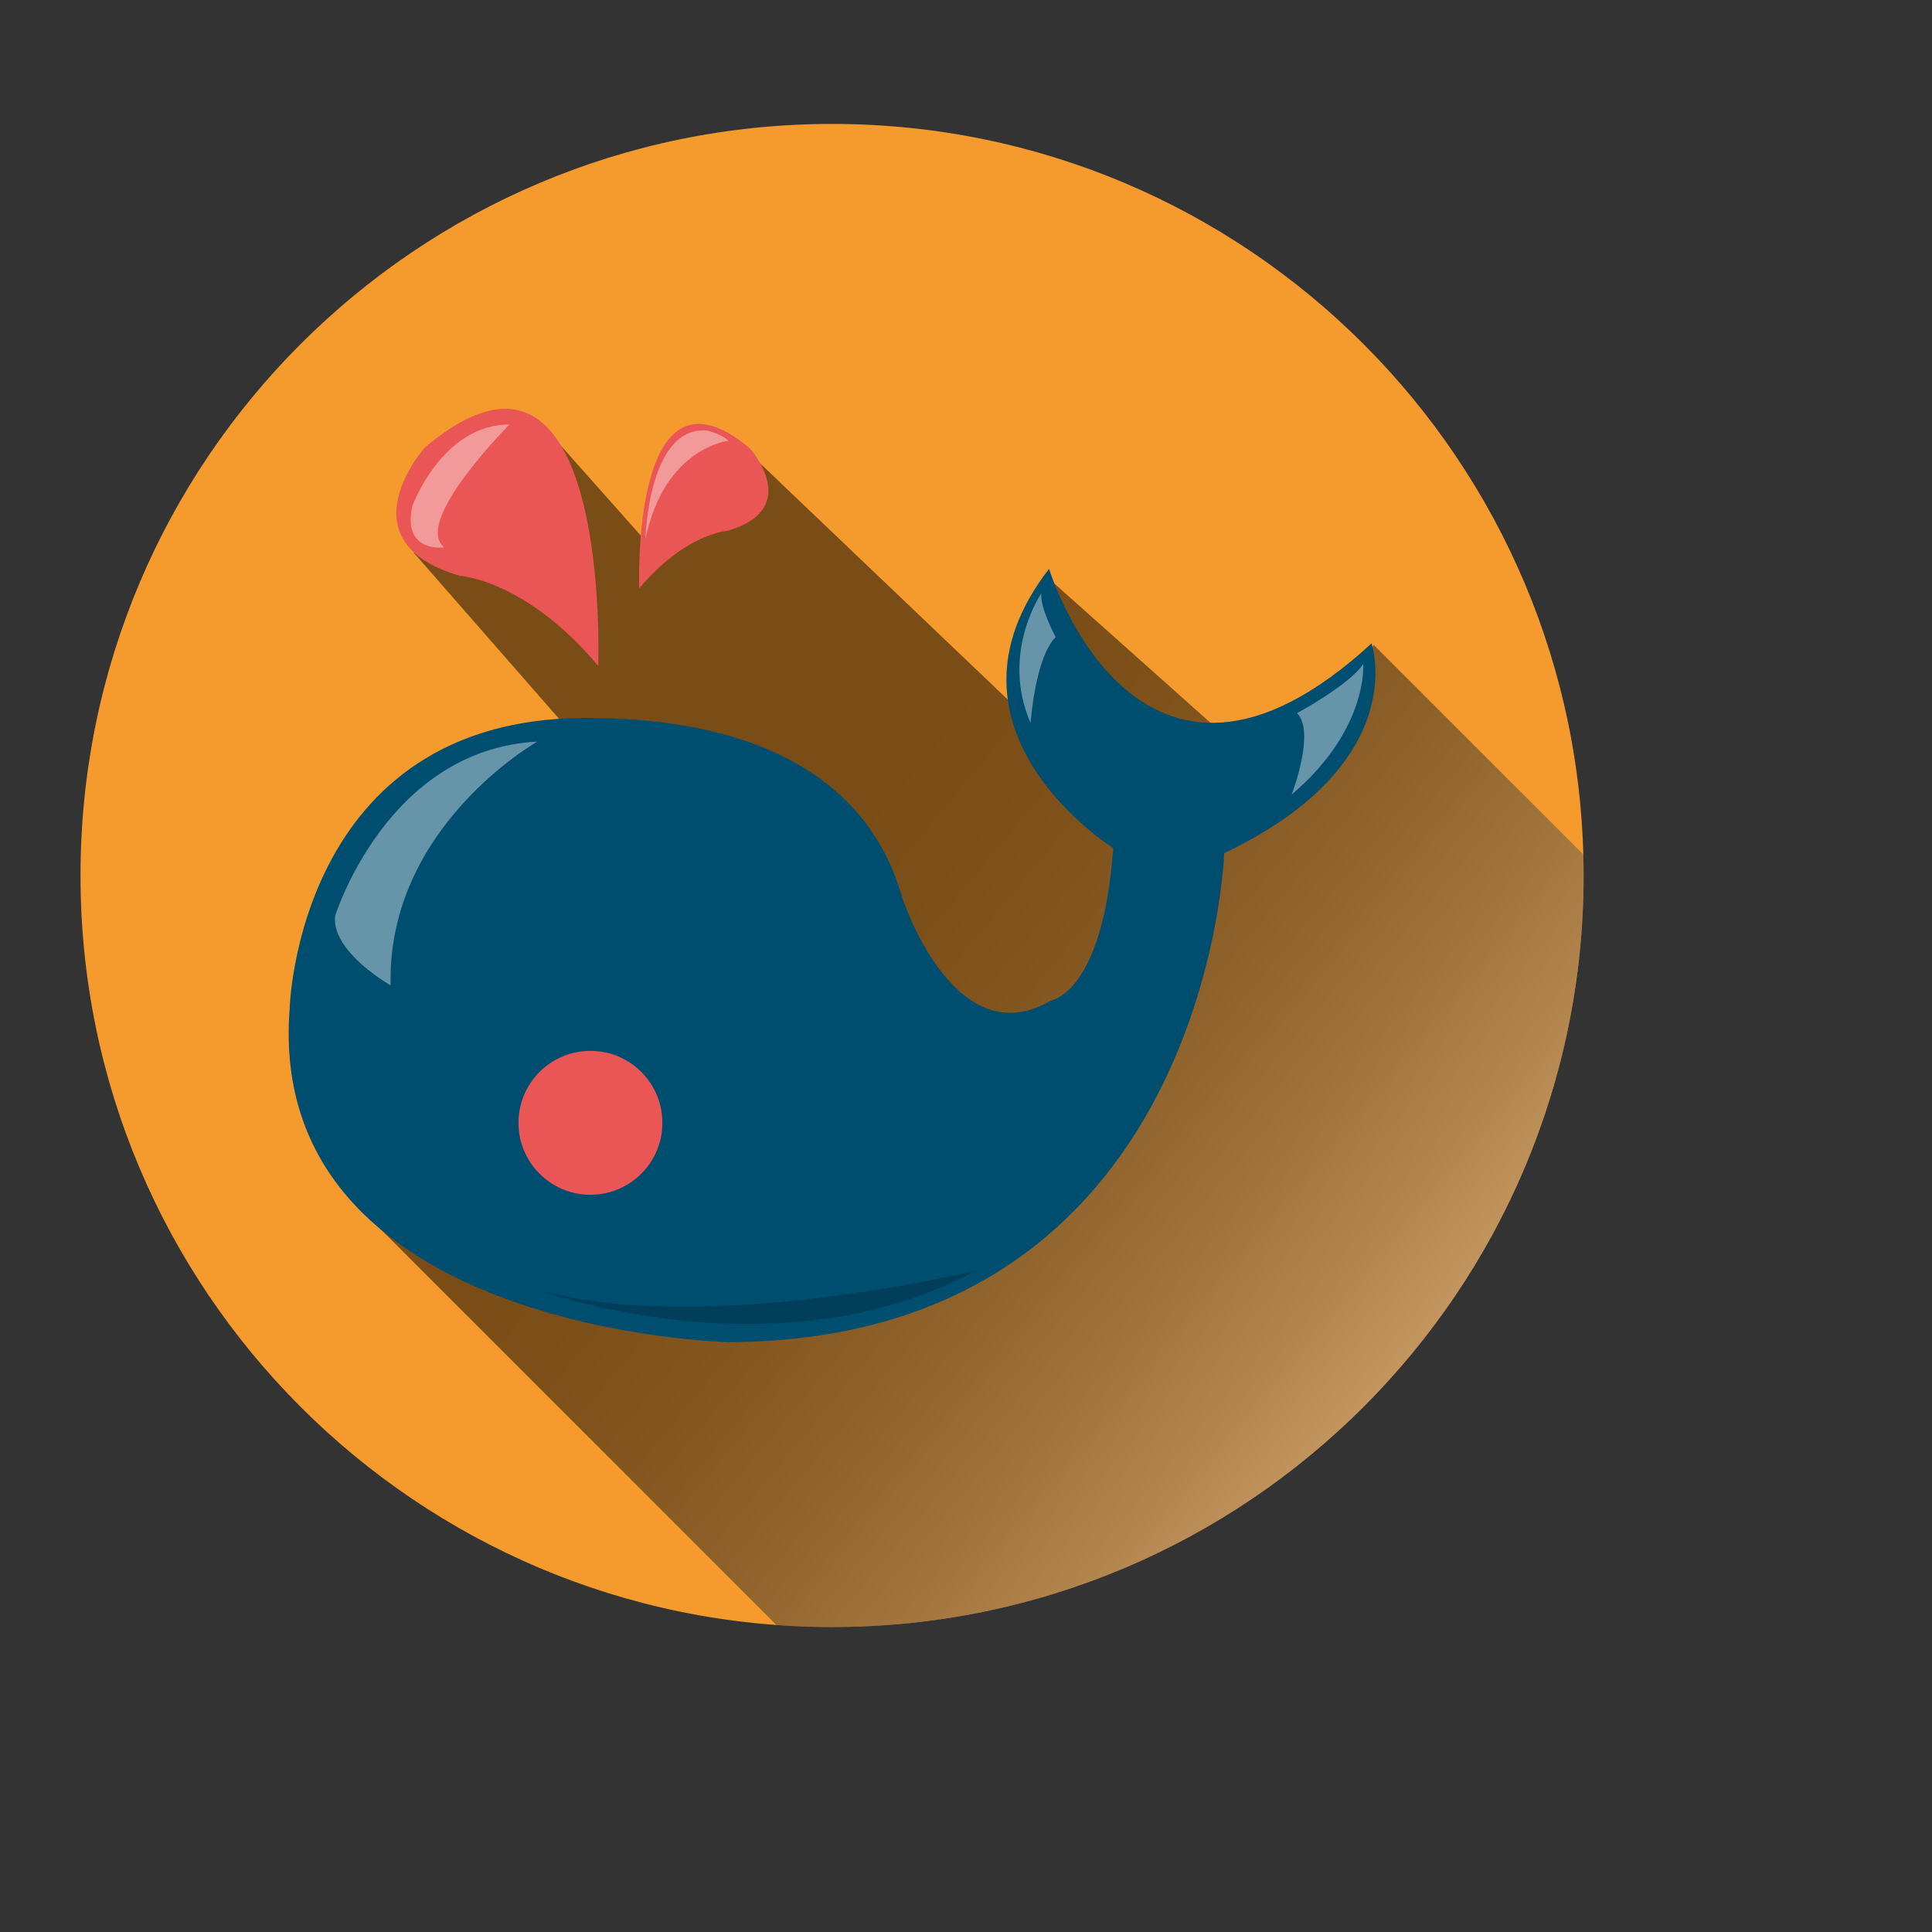 <?xml version="1.0" encoding="utf-8"?>
<!-- Generator: Adobe Illustrator 17.0.0, SVG Export Plug-In . SVG Version: 6.00 Build 0)  -->
<!DOCTYPE svg PUBLIC "-//W3C//DTD SVG 1.1//EN" "http://www.w3.org/Graphics/SVG/1.1/DTD/svg11.dtd">
<svg version="1.1" id="Layer_1" xmlns="http://www.w3.org/2000/svg" xmlns:xlink="http://www.w3.org/1999/xlink" x="0px" y="0px"
	 width="1200px" height="1200px" viewBox="0 0 1200 1200" enable-background="new 0 0 1200 1200" xml:space="preserve">
<rect x="0" y="0" width="1200" height="1200" fill="#333333" stroke="none"/>
<g>
	<path fill="#F59B2E" d="M983.616,543.779c0,257.808-208.995,466.803-466.803,466.803C258.995,1010.582,50,801.587,50,543.779
		S258.995,76.976,516.813,76.976C774.621,76.976,983.616,285.971,983.616,543.779z"/>
	<g>
		<defs>
			<path id="SVGID_1_" d="M983.616,543.779c0,257.808-208.995,466.803-466.803,466.803C258.995,1010.582,50,801.587,50,543.779
				S258.995,76.976,516.813,76.976C774.621,76.976,983.616,285.971,983.616,543.779z"/>
		</defs>
		<clipPath id="SVGID_2_">
			<use xlink:href="#SVGID_1_"  overflow="visible"/>
		</clipPath>
		<linearGradient id="SVGID_3_" gradientUnits="userSpaceOnUse" x1="988.727" y1="980.634" x2="482.062" y2="560.825">
			<stop  offset="0" style="stop-color:#FFFFFF"/>
			<stop  offset="0.072" style="stop-color:#DFDFDF"/>
			<stop  offset="0.216" style="stop-color:#A5A5A5"/>
			<stop  offset="0.359" style="stop-color:#727272"/>
			<stop  offset="0.5" style="stop-color:#494949"/>
			<stop  offset="0.636" style="stop-color:#292929"/>
			<stop  offset="0.767" style="stop-color:#121212"/>
			<stop  offset="0.891" style="stop-color:#050505"/>
			<stop  offset="1" style="stop-color:#000000"/>
		</linearGradient>
		<polygon opacity="0.5" clip-path="url(#SVGID_2_)" fill="url(#SVGID_3_)" points="234.369,761.43 595.957,1123.024 
			1042.126,1119.347 1150,777.711 1120.895,668.194 853.28,400.578 797.724,486.941 777.205,471.552 650.671,358.698 655.8,463.006 
			471.131,286.882 404.445,339.893 336.051,262.947 256.957,343.259 481.391,599.794 347.502,577.652 312.491,639.459 		"/>
	</g>
	<g>
		<path fill="#EA5555" d="M423.601,693.922c0,37.06-28.94,67.098-64.637,67.098c-35.692,0-64.632-30.037-64.632-67.098
			s28.94-67.096,64.632-67.096C394.662,626.826,423.601,656.862,423.601,693.922z"/>
		<g>
			<path fill="#004E6F" d="M851.886,399.626c-145.375,133.543-200.298-46.318-200.298-46.318
				c-77.536,100.17,39.845,173.398,39.845,173.398c-6.452,90.461-38.773,94.769-38.773,94.769
				c-58.161,34.455-90.461-59.232-90.461-59.232c-5.39-9.689-18.305-116.32-198.165-116.32
				c-179.84,0-184.158,180.952-184.158,180.952c-15.079,200.298,272.465,206.761,272.465,206.761
				c298.314-1.092,308.022-303.704,308.022-303.704C877.755,473.927,851.886,399.626,851.886,399.626z M366.719,742.093
				c-24.677,0-44.685-19.998-44.685-44.674c0-24.698,20.008-44.705,44.685-44.705c24.696,0,44.704,20.008,44.704,44.705
				C411.423,722.096,391.416,742.093,366.719,742.093z"/>
			<path fill="#EA5555" d="M452.15,329.644c46.839-13.786,13.766-50.996,13.766-50.996c-74.41-62.698-68.89,86.804-68.89,86.804
				C425.951,331.036,452.15,329.644,452.15,329.644z"/>
			<path fill="#EA5555" d="M285.426,357.607c0,0,40.907,2.164,86.152,56.026c0,0,8.617-233.711-107.694-135.706
				C263.884,277.926,212.177,336.076,285.426,357.607z"/>
		</g>
		<path opacity="0.4" fill="#FFFFFF" d="M208.154,568.957c0,0,32.01-103.406,125.578-108.335c0,0-93.563,52.93-91.102,151.427
			C242.63,612.048,205.69,591.118,208.154,568.957z"/>
		<path opacity="0.4" fill="#FFFFFF" d="M256.17,314.124c0,0,18.465-50.475,60.324-50.475c0,0-60.324,60.314-40.627,76.324
			C275.867,339.973,249.522,343.75,256.17,314.124z"/>
		<path opacity="0.4" fill="#FFFFFF" d="M400.889,334.864c0,0,1.663-70.263,38.046-67.487c0,0,8.888,1.953,13.611,6.392
			C452.546,273.768,412.831,277.645,400.889,334.864z"/>
		<path opacity="0.4" fill="#FFFFFF" d="M646.783,368.547c0,0-25.543,37.22-6.662,80.532c0,0,2.775-40.546,15.549-53.321
			C655.67,395.758,645.671,376.873,646.783,368.547z"/>
		<path opacity="0.4" fill="#FFFFFF" d="M805.62,442.968c0,0,32.766-17.773,41.097-30.547c0,0,3.331,40.536-44.428,81.083
			C802.288,493.504,817.281,454.63,805.62,442.968z"/>
		<path opacity="0.2" d="M334.217,801.206c0,0,148.761,54.724,271.874-11.962C606.091,789.243,436.811,830.271,334.217,801.206z"/>
	</g>
</g>
</svg>

